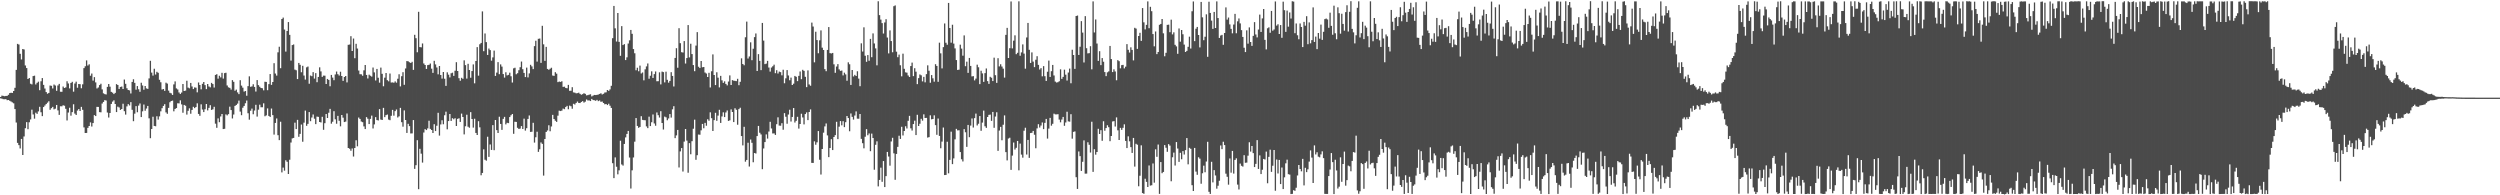 <?xml version="1.0" encoding="UTF-8"?>
<svg xmlns="http://www.w3.org/2000/svg" width="1920" height="150">
  <path d="M0 74.502h1v1.000H0zM1 73.437h1v2.354H1zM2 73.651h1v2.540H2zM3 73.860h1v2.369H3zM4 73.660h1v2.458H4zM5 73.608h1v3.338H5zM6 72.790h1v4.015H6zM7 71.473h1v5.928H7zM8 71.238h1v6.756H8zM9 71.361h1v7.296H9zM10 69.895h1v9.441H10zM11 67.432h1v16.348H11zM12 53.679h1v40.420H12zM13 33.706h1v76.012H13zM14 34.190h1v77.255H14zM15 41.331h1v72.675H15zM16 45.668h1v61.049H16zM17 37.638h1v81.389H17zM18 37.972h1v66.839H18zM19 50.273h1v48.204H19zM20 52.290h1v41.520H20zM21 60.673h1v38.565H21zM22 59.913h1v33.980H22zM23 64.297h1v27.457H23zM24 64.824h1v19.394H24zM25 58.397h1v29.493H25zM26 58.095h1v33.058H26zM27 64.875h1v21.676H27zM28 63.612h1v23.847H28zM29 62.741h1v22.811H29zM30 69.298h1v12.701H30zM31 62.426h1v23.794H31zM32 59.936h1v29.266H32zM33 65.160h1v17.045H33zM34 67.991h1v13.057H34zM35 70.687h1v9.222H35zM36 71.989h1v6.837H36zM37 71.381h1v6.374H37zM38 65.688h1v18.645H38zM39 65.885h1v17.199H39zM40 67.964h1v14.131H40zM41 64.920h1v19.072H41zM42 65.682h1v17.774H42zM43 69.730h1v10.885H43zM44 65.634h1v19.150H44zM45 64.422h1v23.798H45zM46 70.429h1v11.190H46zM47 70.494h1v11.162H47zM48 66.435h1v14.432H48zM49 67.609h1v13.597H49zM50 67.111h1v16.452H50zM51 62.434h1v30.092H51zM52 64.082h1v22.367H52zM53 67.896h1v14.835H53zM54 63.704h1v25.133H54zM55 62.815h1v23.316H55zM56 70.409h1v9.674H56zM57 64.139h1v23.084H57zM58 62.729h1v25.566H58zM59 67.359h1v17.538H59zM60 64.531h1v19.232H60zM61 64.647h1v20.576H61zM62 67.783h1v14.301H62zM63 64.762h1v19.562H63zM64 52.321h1v45.535H64zM65 50.869h1v51.276H65zM66 46.382h1v55.689H66zM67 50.311h1v47.879H67zM68 49.410h1v47.352H68zM69 58.157h1v35.848H69zM70 56.467h1v40.693H70zM71 61.893h1v32.634H71zM72 59.235h1v29.191H72zM73 63.283h1v25.833H73zM74 67.958h1v14.107H74zM75 67.198h1v14.917H75zM76 65.326h1v20.794H76zM77 64.309h1v21.947H77zM78 68.639h1v10.883H78zM79 71.681h1v6.620H79zM80 72.301h1v4.617H80zM81 72.560h1v4.675H81zM82 66.730h1v19.695H82zM83 64.498h1v25.770H83zM84 66.573h1v20.208H84zM85 70.560h1v9.266H85zM86 71.162h1v6.868H86zM87 72.268h1v4.772H87zM88 71.333h1v8.563H88zM89 64.635h1v21.447H89zM90 65.290h1v16.606H90zM91 68.322h1v14.218H91zM92 66.778h1v17.641H92zM93 66.468h1v17.230H93zM94 68.341h1v11.336H94zM95 61.087h1v24.316H95zM96 64.344h1v23.691H96zM97 67.787h1v13.917H97zM98 69.137h1v10.815H98zM99 69.405h1v11.569H99zM100 71.779h1v6.666H100zM101 62.936h1v21.407H101zM102 60.894h1v32.167H102zM103 63.625h1v23.650H103zM104 68.858h1v12.654H104zM105 66.095h1v20.110H105zM106 68.558h1v12.540H106zM107 70.528h1v8.912H107zM108 63.550h1v26.334H108zM109 65.637h1v19.845H109zM110 68.911h1v11.375H110zM111 66.061h1v18.960H111zM112 67.867h1v15.506H112zM113 68.239h1v13.097H113zM114 60.227h1v30.657H114zM115 46.689h1v59.441H115zM116 55.769h1v43.298H116zM117 58.045h1v31.615H117zM118 52.779h1v43.919H118zM119 57.237h1v39.749H119zM120 55.153h1v34.115H120zM121 55.904h1v35.972H121zM122 61.289h1v28.124H122zM123 63.169h1v22.315H123zM124 68.764h1v14.352H124zM125 68.337h1v13.024H125zM126 69.810h1v10.201H126zM127 63.471h1v22.874H127zM128 64.219h1v23.175H128zM129 69.563h1v13.262H129zM130 71.294h1v7.233H130zM131 71.679h1v5.865H131zM132 72.886h1v4.388H132zM133 64.840h1v20.649H133zM134 62.502h1v21.137H134zM135 67.909h1v15.108H135zM136 68.710h1v10.624H136zM137 70.992h1v8.424H137zM138 72.145h1v4.918H138zM139 71.064h1v9.116H139zM140 64.492h1v22.085H140zM141 69.896h1v10.690H141zM142 69.583h1v11.604H142zM143 61.986h1v26.038H143zM144 67.253h1v17.854H144zM145 67.824h1v15.357H145zM146 63.716h1v23.648H146zM147 66.396h1v18.032H147zM148 68.421h1v13.606H148zM149 67.144h1v15.927H149zM150 67.344h1v14.881H150zM151 70.907h1v8.452H151zM152 63.328h1v24.160H152zM153 65.259h1v23.660H153zM154 68.610h1v11.534H154zM155 64.341h1v19.774H155zM156 62.963h1v23.080H156zM157 65.385h1v18.548H157zM158 68.462h1v11.400H158zM159 64.490h1v20.309H159zM160 66.430h1v16.406H160zM161 67.074h1v13.730H161zM162 63.629h1v20.791H162zM163 64.555h1v19.429H163zM164 67.216h1v14.827H164zM165 57.569h1v37.403H165zM166 56.964h1v41.206H166zM167 60.428h1v30.495H167zM168 58.144h1v35.684H168zM169 59.437h1v30.003H169zM170 55.897h1v31.650H170zM171 60.391h1v38.741H171zM172 56.150h1v42.761H172zM173 55.852h1v31.987H173zM174 65.637h1v22.966H174zM175 67.090h1v20.573H175zM176 67.475h1v14.436H176zM177 68.803h1v15.740H177zM178 61.528h1v29.440H178zM179 62.807h1v25.178H179zM180 69.668h1v11.674H180zM181 68.825h1v11.783H181zM182 70.946h1v8.638H182zM183 72.284h1v4.983H183zM184 61.614h1v24.114H184zM185 65.752h1v22.723H185zM186 67.338h1v15.377H186zM187 70.340h1v11.022H187zM188 69.912h1v9.379H188zM189 73.513h1v3.677H189zM190 66.133h1v20.849H190zM191 58.598h1v33.318H191zM192 66.652h1v18.415H192zM193 66.342h1v17.050H193zM194 64.718h1v23.026H194zM195 66.761h1v18.150H195zM196 70.299h1v10.206H196zM197 61.500h1v28.035H197zM198 65.358h1v18.881H198zM199 66.625h1v13.738H199zM200 67.579h1v14.789H200zM201 67.768h1v14.630H201zM202 69.358h1v9.982H202zM203 62.797h1v26.472H203zM204 62.904h1v25.728H204zM205 69.272h1v13.996H205zM206 64.622h1v24.428H206zM207 56.859h1v32.932H207zM208 65.188h1v18.155H208zM209 62.954h1v25.467H209zM210 48.553h1v54.820H210zM211 56.469h1v37.939H211zM212 58.065h1v32.906H212zM213 40.199h1v63.653H213zM214 35.880h1v71.746H214zM215 52.390h1v41.121H215zM216 14.571h1v117.807H216zM217 13.541h1v115.182H217zM218 22.700h1v108.392H218zM219 39.636h1v83.458H219zM220 23.817h1v100.468H220zM221 16.949h1v116.662H221zM222 26.790h1v95.874H222zM223 46.546h1v62.902H223zM224 34.618h1v71.695H224zM225 34.157h1v71.764H225zM226 53.465h1v40.727H226zM227 53.952h1v45.153H227zM228 60.726h1v31.340H228zM229 48.333h1v56.717H229zM230 49.745h1v53.078H230zM231 55.509h1v40.126H231zM232 50.523h1v58.322H232zM233 58.008h1v36.208H233zM234 61.129h1v23.820H234zM235 51.704h1v44.930H235zM236 51.084h1v44.057H236zM237 64.333h1v21.723H237zM238 57.996h1v35.069H238zM239 58.545h1v31.707H239zM240 55.380h1v32.538H240zM241 60.351h1v30.860H241zM242 56.160h1v39.174H242zM243 63.104h1v26.441H243zM244 59.097h1v30.665H244zM245 51.719h1v41.994H245zM246 54.856h1v39.183H246zM247 59.046h1v30.675H247zM248 58.063h1v41.624H248zM249 58.089h1v36.552H249zM250 64.513h1v23.062H250zM251 60.640h1v29.982H251zM252 61.377h1v25.209H252zM253 66.231h1v17.373H253zM254 57.531h1v37.460H254zM255 59.595h1v33.896H255zM256 61.602h1v23.823H256zM257 57.197h1v34.473H257zM258 54.913h1v40.108H258zM259 56.974h1v31.993H259zM260 57.984h1v34.800H260zM261 55.099h1v41.943H261zM262 58.360h1v29.947H262zM263 62.105h1v28.268H263zM264 59.148h1v34.580H264zM265 58.387h1v35.027H265zM266 63.258h1v23.896H266zM267 34.389h1v79.271H267zM268 34.214h1v80.000H268zM269 27.806h1v87.949H269zM270 39.189h1v74.819H270zM271 29.599h1v90.642H271zM272 44.682h1v68.998H272zM273 33.658h1v74.079H273zM274 37.288h1v75.108H274zM275 54.163h1v36.104H275zM276 56.986h1v34.348H276zM277 57.070h1v36.250H277zM278 58.158h1v35.696H278zM279 54.004h1v43.065H279zM280 49.902h1v49.237H280zM281 57.556h1v32.421H281zM282 60.242h1v30.959H282zM283 57.362h1v37.932H283zM284 58.171h1v33.123H284zM285 58.842h1v29.955H285zM286 51.877h1v46.777H286zM287 55.620h1v39.899H287zM288 61.790h1v28.182H288zM289 52.935h1v39.260H289zM290 59.677h1v32.846H290zM291 63.489h1v20.341H291zM292 51.905h1v39.880H292zM293 56.699h1v35.462H293zM294 66.230h1v16.591H294zM295 59.657h1v30.321H295zM296 56.052h1v32.394H296zM297 61.575h1v26.370H297zM298 62.479h1v29.366H298zM299 56.477h1v35.825H299zM300 63.375h1v25.572H300zM301 63.282h1v21.104H301zM302 63.554h1v25.283H302zM303 62.501h1v22.837H303zM304 63.496h1v20.576H304zM305 60.447h1v29.778H305zM306 57.034h1v32.321H306zM307 66.335h1v16.519H307zM308 58.544h1v35.314H308zM309 55.466h1v41.835H309zM310 65.119h1v19.656H310zM311 52.604h1v39.545H311zM312 46.906h1v55.189H312zM313 47.078h1v47.998H313zM314 47.841h1v49.046H314zM315 48.397h1v54.089H315zM316 47.456h1v54.976H316zM317 53.668h1v38.547H317zM318 26.739h1v102.968H318zM319 29.341h1v97.520H319zM320 40.119h1v67.532H320zM321 9.084h1v136.244H321zM322 36.149h1v78.134H322zM323 36.355h1v81.670H323zM324 33.372h1v91.515H324zM325 48.754h1v53.015H325zM326 49.895h1v49.299H326zM327 52.928h1v46.951H327zM328 50.046h1v48.555H328zM329 49.755h1v42.986H329zM330 48.811h1v50.141H330zM331 52.728h1v47.120H331zM332 55.939h1v46.208H332zM333 46.677h1v48.699H333zM334 49.441h1v51.237H334zM335 51.819h1v44.770H335zM336 57.070h1v29.564H336zM337 50.710h1v53.433H337zM338 57.613h1v37.968H338zM339 60.347h1v31.997H339zM340 55.276h1v40.157H340zM341 60.484h1v28.028H341zM342 65.948h1v19.835H342zM343 55.548h1v43.781H343zM344 57.350h1v35.624H344zM345 59.422h1v28.115H345zM346 56.245h1v36.620H346zM347 55.820h1v34.957H347zM348 58.253h1v33.335H348zM349 54.316h1v36.450H349zM350 47.778h1v48.965H350zM351 54.529h1v36.754H351zM352 60.063h1v30.788H352zM353 61.993h1v31.643H353zM354 59.727h1v27.528H354zM355 60.518h1v29.349H355zM356 46.330h1v56.883H356zM357 50.005h1v46.984H357zM358 60.357h1v27.755H358zM359 48.989h1v48.320H359zM360 53.752h1v44.338H360zM361 59.717h1v26.380H361zM362 54.577h1v36.806H362zM363 49.442h1v48.561H363zM364 63.978h1v27.188H364zM365 46.850h1v55.233H365zM366 36.189h1v67.480H366zM367 58.129h1v34.967H367zM368 34.018h1v63.774H368zM369 32.980h1v101.645H369zM370 8.737h1v124.084H370zM371 39.325h1v75.348H371zM372 25.694h1v96.963H372zM373 32.375h1v90.993H373zM374 42.195h1v62.823H374zM375 37.276h1v83.176H375zM376 38.518h1v72.413H376zM377 46.568h1v68.578H377zM378 44.066h1v52.042H378zM379 38.876h1v76.501H379zM380 58.331h1v33.831H380zM381 55.778h1v44.161H381zM382 47.731h1v54.421H382zM383 56.986h1v32.682H383zM384 49.477h1v45.701H384zM385 51.159h1v48.589H385zM386 56.864h1v34.449H386zM387 59.592h1v30.163H387zM388 55.487h1v40.070H388zM389 57.894h1v36.432H389zM390 57.494h1v37.058H390zM391 55.805h1v34.084H391zM392 58.579h1v29.925H392zM393 63.361h1v24.187H393zM394 52.454h1v50.286H394zM395 52.014h1v41.491H395zM396 57.025h1v36.597H396zM397 56.217h1v41.940H397zM398 53.894h1v45.177H398zM399 51.595h1v47.109H399zM400 47.235h1v49.559H400zM401 53.121h1v45.934H401zM402 55.994h1v35.121H402zM403 59.179h1v41.102H403zM404 51.893h1v46.570H404zM405 59.464h1v31.856H405zM406 56.357h1v32.340H406zM407 49.745h1v51.573H407zM408 50.982h1v50.213H408zM409 53.118h1v41.211H409zM410 35.419h1v74.109H410zM411 31.275h1v74.126H411zM412 47.288h1v53.886H412zM413 29.789h1v86.833H413zM414 29.605h1v85.014H414zM415 48.290h1v61.126H415zM416 19.794h1v90.691H416zM417 34.064h1v100.813H417zM418 46.749h1v60.012H418zM419 35.980h1v65.347H419zM420 52.919h1v47.292H420zM421 53.594h1v42.629H421zM422 52.773h1v48.060H422zM423 52.011h1v45.127H423zM424 58.004h1v30.233H424zM425 58.256h1v33.138H425zM426 55.431h1v37.316H426zM427 56.593h1v36.987H427zM428 63.099h1v25.714H428zM429 62.643h1v22.343H429zM430 62.929h1v22.378H430zM431 62.389h1v22.547H431zM432 66.737h1v16.687H432zM433 66.572h1v17.313H433zM434 67.509h1v14.724H434zM435 67.811h1v13.485H435zM436 65.190h1v18.749H436zM437 69.717h1v11.410H437zM438 69.688h1v11.900H438zM439 66.973h1v16.528H439zM440 70.963h1v8.758H440zM441 71.153h1v9.132H441zM442 71.665h1v7.371H442zM443 71.515h1v6.455H443zM444 71.157h1v7.876H444zM445 72.093h1v7.079H445zM446 72.765h1v5.536H446zM447 72.308h1v5.341H447zM448 71.571h1v7.235H448zM449 72.088h1v5.977H449zM450 73.256h1v3.143H450zM451 73.084h1v4.051H451zM452 72.720h1v4.410H452zM453 72.392h1v5.202H453zM454 74.053h1v1.920H454zM455 73.437h1v3.394H455zM456 72.890h1v4.099H456zM457 73.008h1v4.409H457zM458 72.847h1v3.857H458zM459 72.625h1v5.071H459zM460 72.157h1v5.018H460zM461 71.610h1v6.549H461zM462 72.528h1v5.461H462zM463 72.055h1v7.053H463zM464 71.091h1v9.015H464zM465 70.904h1v8.978H465zM466 69.136h1v11.547H466zM467 69.761h1v9.904H467zM468 68.678h1v12.546H468zM469 65.918h1v16.990H469zM470 29.352h1v96.005H470zM471 4.534h1v132.259H471zM472 21.769h1v99.104H472zM473 31.879h1v96.166H473zM474 10.004h1v123.882H474zM475 32.165h1v98.638H475zM476 42.831h1v65.248H476zM477 20.058h1v106.263H477zM478 34.634h1v92.556H478zM479 33.906h1v76.619H479zM480 46.149h1v59.366H480zM481 44.034h1v58.818H481zM482 33.443h1v67.095H482zM483 30.986h1v89.995H483zM484 22.971h1v121.803H484zM485 25.950h1v104.873H485zM486 37.704h1v83.236H486zM487 40.928h1v67.874H487zM488 53.957h1v36.722H488zM489 52.027h1v44.681H489zM490 54.717h1v43.431H490zM491 50.389h1v47.105H491zM492 56.429h1v32.810H492zM493 55.638h1v36.401H493zM494 61.696h1v30.592H494zM495 53.232h1v39.120H495zM496 50.974h1v46.104H496zM497 48.758h1v49.624H497zM498 60.465h1v29.119H498zM499 58.170h1v38.669H499zM500 54.759h1v39.132H500zM501 59.850h1v28.061H501zM502 56.911h1v37.918H502zM503 54.862h1v41.708H503zM504 62.400h1v23.984H504zM505 62.339h1v26.124H505zM506 55.542h1v34.709H506zM507 64.810h1v20.570H507zM508 54.993h1v39.493H508zM509 55.414h1v44.087H509zM510 63.295h1v26.232H510zM511 55.041h1v35.074H511zM512 61.303h1v31.047H512zM513 63.474h1v27.501H513zM514 62.175h1v25.423H514zM515 55.429h1v34.878H515zM516 58.338h1v25.627H516zM517 66.381h1v15.172H517zM518 44.483h1v61.596H518zM519 37.039h1v66.973H519zM520 52.011h1v47.780H520zM521 21.670h1v106.921H521zM522 33.157h1v83.111H522zM523 40.072h1v73.619H523zM524 40.332h1v91.430H524zM525 31.552h1v77.205H525zM526 48.810h1v50.240H526zM527 44.614h1v63.388H527zM528 19.233h1v113.425H528zM529 44.091h1v65.816H529zM530 33.584h1v84.882H530zM531 41.530h1v66.923H531zM532 49.972h1v48.888H532zM533 54.703h1v37.203H533zM534 35.009h1v87.714H534zM535 24.694h1v94.476H535zM536 51.238h1v52.068H536zM537 52.270h1v51.188H537zM538 46.839h1v53.253H538zM539 51.679h1v43.488H539zM540 51.453h1v47.044H540zM541 55.718h1v38.625H541zM542 56.493h1v40.059H542zM543 59.115h1v32.472H543zM544 55.908h1v36.808H544zM545 67.160h1v19.131H545zM546 54.714h1v36.077H546zM547 41.784h1v58.821H547zM548 57.611h1v34.628H548zM549 65.346h1v21.290H549zM550 55.502h1v37.270H550zM551 59.625h1v29.139H551zM552 67.098h1v17.232H552zM553 58.254h1v36.139H553zM554 61.691h1v27.751H554zM555 63.648h1v22.626H555zM556 62.449h1v27.466H556zM557 64.437h1v21.925H557zM558 65.572h1v19.243H558zM559 62.612h1v30.288H559zM560 57.885h1v34.518H560zM561 65.265h1v18.741H561zM562 61.537h1v24.503H562zM563 61.976h1v31.787H563zM564 62.113h1v21.046H564zM565 62.313h1v21.996H565zM566 60.501h1v35.298H566zM567 65.449h1v18.384H567zM568 62.799h1v19.945H568zM569 44.821h1v59.682H569zM570 49.152h1v62.501H570zM571 50.101h1v47.305H571zM572 28.645h1v95.518H572zM573 16.589h1v106.223H573zM574 44.935h1v64.694H574zM575 43.361h1v84.525H575zM576 32.490h1v74.652H576zM577 46.218h1v63.429H577zM578 37.451h1v87.155H578zM579 28.522h1v88.966H579zM580 25.678h1v92.254H580zM581 54.514h1v49.995H581zM582 41.551h1v55.189H582zM583 46.741h1v55.209H583zM584 53.884h1v49.405H584zM585 17.632h1v112.336H585zM586 31.167h1v82.849H586zM587 49.259h1v59.824H587zM588 48.838h1v54.401H588zM589 46.721h1v59.733H589zM590 51.862h1v49.137H590zM591 54.969h1v38.596H591zM592 51.863h1v46.818H592zM593 50.885h1v51.601H593zM594 49.660h1v52.799H594zM595 56.201h1v47.439H595zM596 53.915h1v41.461H596zM597 56.474h1v33.632H597zM598 54.991h1v41.478H598zM599 55.409h1v41.172H599zM600 57.870h1v36.728H600zM601 53.580h1v46.062H601zM602 63.968h1v22.914H602zM603 60.142h1v29.531H603zM604 53.809h1v41.207H604zM605 57.943h1v30.030H605zM606 61.635h1v22.640H606zM607 59.612h1v33.703H607zM608 65.270h1v24.516H608zM609 64.264h1v18.706H609zM610 58.313h1v35.817H610zM611 58.963h1v33.797H611zM612 62.289h1v27.405H612zM613 58.272h1v40.490H613zM614 54.871h1v40.379H614zM615 60.844h1v26.529H615zM616 53.587h1v36.617H616zM617 54.406h1v41.155H617zM618 58.995h1v28.603H618zM619 66.894h1v19.443H619zM620 54.072h1v38.214H620zM621 64.884h1v21.145H621zM622 65.850h1v18.184H622zM623 17.366h1v107.716H623zM624 20.381h1v104.727H624zM625 47.894h1v60.662H625zM626 24.351h1v86.782H626zM627 30.755h1v78.561H627zM628 40.894h1v59.777H628zM629 31.000h1v91.692H629zM630 23.345h1v110.691H630zM631 36.588h1v77.836H631zM632 38.411h1v63.494H632zM633 53.087h1v44.007H633zM634 54.699h1v40.142H634zM635 38.369h1v65.623H635zM636 20.790h1v99.890H636zM637 40.818h1v72.870H637zM638 41.046h1v65.851H638zM639 40.671h1v74.558H639zM640 49.407h1v55.815H640zM641 55.919h1v47.844H641zM642 51.085h1v42.446H642zM643 49.260h1v57.597H643zM644 53.306h1v43.958H644zM645 54.428h1v38.563H645zM646 54.147h1v42.086H646zM647 57.882h1v35.194H647zM648 55.834h1v41.820H648zM649 57.125h1v36.732H649zM650 62.002h1v27.079H650zM651 47.871h1v42.801H651zM652 49.367h1v51.431H652zM653 65.243h1v21.918H653zM654 53.772h1v35.960H654zM655 58.707h1v33.130H655zM656 57.491h1v31.229H656zM657 58.372h1v27.162H657zM658 54.727h1v36.414H658zM659 60.387h1v30.793H659zM660 66.220h1v21.310H660zM661 33.278h1v73.359H661zM662 39.603h1v70.376H662zM663 21.014h1v92.896H663zM664 42.785h1v62.207H664zM665 47.468h1v51.681H665zM666 42.310h1v61.593H666zM667 46.625h1v55.894H667zM668 29.857h1v86.257H668zM669 43.927h1v58.704H669zM670 25.640h1v80.329H670zM671 33.361h1v96.993H671zM672 37.150h1v74.067H672zM673 50.161h1v58.404H673zM674 0.963h1v142.175H674zM675 11.597h1v126.612H675zM676 15.039h1v113.755H676zM677 17.778h1v121.857H677zM678 25.760h1v97.961H678zM679 17.263h1v126.416H679zM680 14.723h1v120.556H680zM681 28.819h1v87.851H681zM682 41.011h1v79.206H682zM683 23.358h1v103.884H683zM684 31.542h1v77.101H684zM685 40.128h1v65.718H685zM686 4.758h1v113.009H686zM687 4.153h1v133.914H687zM688 39.695h1v78.532H688zM689 43.931h1v68.865H689zM690 41.911h1v62.335H690zM691 50.104h1v56.584H691zM692 58.631h1v38.726H692zM693 41.230h1v62.827H693zM694 52.839h1v47.754H694zM695 55.568h1v41.397H695zM696 55.793h1v42.859H696zM697 57.932h1v34.842H697zM698 59.140h1v29.823H698zM699 50.745h1v47.794H699zM700 48.064h1v52.207H700zM701 58.470h1v36.815H701zM702 52.392h1v40.260H702zM703 55.056h1v48.690H703zM704 64.634h1v23.547H704zM705 60.017h1v36.769H705zM706 57.198h1v37.810H706zM707 57.875h1v33.349H707zM708 62.522h1v30.174H708zM709 59.045h1v28.779H709zM710 63.247h1v27.397H710zM711 56.943h1v33.556H711zM712 50.179h1v55.481H712zM713 54.345h1v50.972H713zM714 63.552h1v25.017H714zM715 57.651h1v33.988H715zM716 60.170h1v31.222H716zM717 62.716h1v25.868H717zM718 49.283h1v46.799H718zM719 50.641h1v52.896H719zM720 62.813h1v28.216H720zM721 32.757h1v71.641H721zM722 40.946h1v72.933H722zM723 52.526h1v56.218H723zM724 36.182h1v61.743H724zM725 17.999h1v116.428H725zM726 32.845h1v101.525H726zM727 34.364h1v74.473H727zM728 2.229h1v130.908H728zM729 21.503h1v101.254H729zM730 32.775h1v68.325H730zM731 18.999h1v107.061H731zM732 33.487h1v88.150H732zM733 37.182h1v69.839H733zM734 46.128h1v52.840H734zM735 53.688h1v46.477H735zM736 53.491h1v46.538H736zM737 34.320h1v82.483H737zM738 37.317h1v85.021H738zM739 42.765h1v81.245H739zM740 27.203h1v71.987H740zM741 50.841h1v50.750H741zM742 47.374h1v65.404H742zM743 55.972h1v39.997H743zM744 44.506h1v60.857H744zM745 50.646h1v45.804H745zM746 58.672h1v32.303H746zM747 58.453h1v39.505H747zM748 61.767h1v28.951H748zM749 60.349h1v26.876H749zM750 49.689h1v46.663H750zM751 51.670h1v43.339H751zM752 64.635h1v24.480H752zM753 54.325h1v46.121H753zM754 56.374h1v37.780H754zM755 62.859h1v22.082H755zM756 56.141h1v40.832H756zM757 52.581h1v45.616H757zM758 62.321h1v27.518H758zM759 64.435h1v23.807H759zM760 58.987h1v29.021H760zM761 59.687h1v33.152H761zM762 62.271h1v23.694H762zM763 44.266h1v53.871H763zM764 57.769h1v31.748H764zM765 63.624h1v22.577H765zM766 44.715h1v71.171H766zM767 50.980h1v49.246H767zM768 49.380h1v48.070H768zM769 51.074h1v56.642H769zM770 52.720h1v43.073H770zM771 59.594h1v29.052H771zM772 26.798h1v90.058H772zM773 21.414h1v101.771H773zM774 44.540h1v61.867H774zM775 37.003h1v68.775H775zM776 1.112h1v129.321H776zM777 37.170h1v82.353H777zM778 31.251h1v78.192H778zM779 27.144h1v87.687H779zM780 41.636h1v71.867H780zM781 40.571h1v67.691H781zM782 1.005h1v129.832H782zM783 42.826h1v67.474H783zM784 40.234h1v78.494H784zM785 34.110h1v86.955H785zM786 41.167h1v59.236H786zM787 52.737h1v45.383H787zM788 28.764h1v89.896H788zM789 17.614h1v89.872H789zM790 38.260h1v82.992H790zM791 48.333h1v53.861H791zM792 40.238h1v61.749H792zM793 47.325h1v53.237H793zM794 51.556h1v51.901H794zM795 45.893h1v67.979H795zM796 43.150h1v55.447H796zM797 49.832h1v45.572H797zM798 53.385h1v44.577H798zM799 52.303h1v44.120H799zM800 58.626h1v35.445H800zM801 50.805h1v48.368H801zM802 58.530h1v35.840H802zM803 62.152h1v29.200H803zM804 55.099h1v51.329H804zM805 46.519h1v52.235H805zM806 59.061h1v31.452H806zM807 54.686h1v41.804H807zM808 49.877h1v45.202H808zM809 57.972h1v29.302H809zM810 62.668h1v25.187H810zM811 63.396h1v24.481H811zM812 63.108h1v24.622H812zM813 62.410h1v29.441H813zM814 53.272h1v40.671H814zM815 60.585h1v31.195H815zM816 59.041h1v30.766H816zM817 53.514h1v43.113H817zM818 57.345h1v36.686H818zM819 61.857h1v23.962H819zM820 55.715h1v37.535H820zM821 52.697h1v40.754H821zM822 63.946h1v23.769H822zM823 38.209h1v68.309H823zM824 42.218h1v59.033H824zM825 52.912h1v47.990H825zM826 12.292h1v123.785H826zM827 11.916h1v133.200H827zM828 42.190h1v74.155H828zM829 35.875h1v84.061H829zM830 16.245h1v115.032H830zM831 25.036h1v99.222H831zM832 47.960h1v59.870H832zM833 12.377h1v121.019H833zM834 37.001h1v96.328H834zM835 41.002h1v68.249H835zM836 40.796h1v70.401H836zM837 35.496h1v81.676H837zM838 53.231h1v40.269H838zM839 1.098h1v130.902H839zM840 24.943h1v89.667H840zM841 14.965h1v103.841H841zM842 33.432h1v83.288H842zM843 46.734h1v52.209H843zM844 39.346h1v63.565H844zM845 50.013h1v49.973H845zM846 44.586h1v63.538H846zM847 47.393h1v45.736H847zM848 55.338h1v45.087H848zM849 58.473h1v39.858H849zM850 55.531h1v40.650H850zM851 54.825h1v42.852H851zM852 35.275h1v73.152H852zM853 45.345h1v59.098H853zM854 55.368h1v37.903H854zM855 53.260h1v39.776H855zM856 54.863h1v42.311H856zM857 61.625h1v28.539H857zM858 46.195h1v53.909H858zM859 47.001h1v60.505H859zM860 52.470h1v45.739H860zM861 50.022h1v49.741H861zM862 49.793h1v48.382H862zM863 52.549h1v42.943H863zM864 51.204h1v57.017H864zM865 33.873h1v79.865H865zM866 38.244h1v66.452H866zM867 40.351h1v68.169H867zM868 36.354h1v76.633H868zM869 38.363h1v79.077H869zM870 46.404h1v59.545H870zM871 21.346h1v106.606H871zM872 21.949h1v88.470H872zM873 37.522h1v73.630H873zM874 27.642h1v115.421H874zM875 25.181h1v109.792H875zM876 31.378h1v80.260H876zM877 6.194h1v142.062H877zM878 17.168h1v131.672H878zM879 22.564h1v114.718H879zM880 19.096h1v120.592H880zM881 1.061h1v142.571H881zM882 21.632h1v105.429H882zM883 5.210h1v137.327H883zM884 8.578h1v133.731H884zM885 26.164h1v99.369H885zM886 35.604h1v104.674H886zM887 24.148h1v90.560H887zM888 41.592h1v78.825H888zM889 39.940h1v71.076H889zM890 19.050h1v129.840H890zM891 18.372h1v106.079H891zM892 14.586h1v118.437H892zM893 25.588h1v106.479H893zM894 43.200h1v68.192H894zM895 40.540h1v72.928H895zM896 19.117h1v97.442H896zM897 18.930h1v91.768H897zM898 24.716h1v87.128H898zM899 15.094h1v124.122H899zM900 26.417h1v94.354H900zM901 24.852h1v92.361H901zM902 34.396h1v92.747H902zM903 35.643h1v73.461H903zM904 41.320h1v72.729H904zM905 21.867h1v102.452H905zM906 32.013h1v85.360H906zM907 23.060h1v99.274H907zM908 26.330h1v89.757H908zM909 34.255h1v84.422H909zM910 39.916h1v75.406H910zM911 39.084h1v66.949H911zM912 35.966h1v90.261H912zM913 28.178h1v85.338H913zM914 37.277h1v76.991H914zM915 8.647h1v133.591H915zM916 1.120h1v145.586H916zM917 31.568h1v82.069H917zM918 22.083h1v109.732H918zM919 20.674h1v113.585H919zM920 26.863h1v93.926H920zM921 36.388h1v85.488H921zM922 1.508h1v139.595H922zM923 13.287h1v119.778H923zM924 30.855h1v96.392H924zM925 28.194h1v104.100H925zM926 10.995h1v113.065H926zM927 43.601h1v65.325H927zM928 1.320h1v146.004H928zM929 9.936h1v139.007H929zM930 15.824h1v108.420H930zM931 22.168h1v117.907H931zM932 9.161h1v121.480H932zM933 21.493h1v113.248H933zM934 1.069h1v143.836H934zM935 13.871h1v128.769H935zM936 29.148h1v109.657H936zM937 27.294h1v84.422H937zM938 26.793h1v87.719H938zM939 34.394h1v74.471H939zM940 25.320h1v86.109H940zM941 5.681h1v127.674H941zM942 15.073h1v120.691H942zM943 13.465h1v128.363H943zM944 18.743h1v102.977H944zM945 22.190h1v110.421H945zM946 25.574h1v90.355H946zM947 18.847h1v114.481H947zM948 10.660h1v112.175H948zM949 25.568h1v96.014H949zM950 16.380h1v125.390H950zM951 14.166h1v131.366H951zM952 17.971h1v107.674H952zM953 23.152h1v104.159H953zM954 28.357h1v99.579H954zM955 36.651h1v82.550H955zM956 39.965h1v85.079H956zM957 23.317h1v101.574H957zM958 33.544h1v86.032H958zM959 21.061h1v88.214H959zM960 32.241h1v84.192H960zM961 35.222h1v76.922H961zM962 27.568h1v90.053H962zM963 16.984h1v111.312H963zM964 26.493h1v99.334H964zM965 28.712h1v78.924H965zM966 22.658h1v107.083H966zM967 11.190h1v108.169H967zM968 24.521h1v109.169H968zM969 14.141h1v116.204H969zM970 6.912h1v115.153H970zM971 30.641h1v91.886H971zM972 37.959h1v78.483H972zM973 21.688h1v119.040H973zM974 20.978h1v99.474H974zM975 25.145h1v89.801H975zM976 8.380h1v123.616H976zM977 23.565h1v103.731H977zM978 22.634h1v92.548H978zM979 1.108h1v145.353H979zM980 19.642h1v102.877H980zM981 18.625h1v114.574H981zM982 26.111h1v96.741H982zM983 19.229h1v122.149H983zM984 29.050h1v99.607H984zM985 1.297h1v143.882H985zM986 7.836h1v128.343H986zM987 24.495h1v100.959H987zM988 8.154h1v114.480H988zM989 20.474h1v113.286H989zM990 9.565h1v124.551H990zM991 14.250h1v134.788H991zM992 0.985h1v147.913H992zM993 1.251h1v144.826H993zM994 25.512h1v121.028H994zM995 18.000h1v126.162H995zM996 27.107h1v107.635H996zM997 30.160h1v96.585H997zM998 18.026h1v111.778H998zM999 20.722h1v110.886H999zM1000 36.136h1v85.857H1000zM1001 16.776h1v125.602H1001zM1002 19.721h1v109.135H1002zM1003 12.459h1v119.755H1003zM1004 33.952h1v96.118H1004zM1005 17.209h1v106.880H1005zM1006 33.281h1v82.233H1006zM1007 30.839h1v90.186H1007zM1008 5.661h1v134.870H1008zM1009 32.200h1v79.472H1009zM1010 28.108h1v90.516H1010zM1011 37.759h1v79.181H1011zM1012 25.344h1v94.963H1012zM1013 29.704h1v91.110H1013zM1014 18.902h1v99.670H1014zM1015 30.624h1v85.617H1015zM1016 24.437h1v97.032H1016zM1017 14.710h1v134.198H1017zM1018 14.221h1v134.743H1018zM1019 14.925h1v133.997H1019zM1020 21.350h1v113.871H1020zM1021 9.725h1v120.483H1021zM1022 19.849h1v97.704H1022zM1023 26.692h1v97.845H1023zM1024 4.358h1v144.688H1024zM1025 25.526h1v97.153H1025zM1026 30.180h1v100.733H1026zM1027 5.622h1v139.167H1027zM1028 10.150h1v133.227H1028zM1029 25.877h1v94.968H1029zM1030 10.528h1v129.076H1030zM1031 18.405h1v107.553H1031zM1032 23.577h1v92.862H1032zM1033 9.332h1v133.270H1033zM1034 4.052h1v134.297H1034zM1035 24.208h1v102.990H1035zM1036 9.070h1v118.669H1036zM1037 0.941h1v130.616H1037zM1038 22.179h1v101.420H1038zM1039 24.827h1v91.975H1039zM1040 33.319h1v83.894H1040zM1041 27.103h1v77.068H1041zM1042 5.986h1v140.225H1042zM1043 1.003h1v147.807H1043zM1044 28.777h1v118.118H1044zM1045 25.495h1v99.811H1045zM1046 16.719h1v109.355H1046zM1047 30.078h1v114.924H1047zM1048 19.727h1v105.389H1048zM1049 21.197h1v102.827H1049zM1050 27.792h1v101.601H1050zM1051 36.295h1v79.463H1051zM1052 1.022h1v125.275H1052zM1053 24.364h1v100.908H1053zM1054 31.673h1v93.330H1054zM1055 13.844h1v115.414H1055zM1056 18.292h1v116.794H1056zM1057 29.994h1v95.259H1057zM1058 24.852h1v95.642H1058zM1059 30.951h1v87.939H1059zM1060 36.054h1v70.686H1060zM1061 22.110h1v92.330H1061zM1062 29.520h1v87.706H1062zM1063 47.830h1v61.763H1063zM1064 26.447h1v86.551H1064zM1065 27.886h1v117.437H1065zM1066 35.978h1v77.305H1066zM1067 39.520h1v75.047H1067zM1068 7.644h1v126.101H1068zM1069 16.715h1v129.766H1069zM1070 23.128h1v119.424H1070zM1071 13.842h1v114.123H1071zM1072 12.913h1v122.618H1072zM1073 19.997h1v99.133H1073zM1074 13.160h1v122.443H1074zM1075 5.569h1v136.512H1075zM1076 16.353h1v127.174H1076zM1077 11.663h1v126.584H1077zM1078 1.364h1v147.553H1078zM1079 9.735h1v124.888H1079zM1080 16.774h1v123.514H1080zM1081 9.204h1v139.006H1081zM1082 6.866h1v128.930H1082zM1083 2.165h1v137.597H1083zM1084 11.160h1v137.794H1084zM1085 5.564h1v137.071H1085zM1086 15.986h1v125.647H1086zM1087 1.751h1v133.091H1087zM1088 28.932h1v99.944H1088zM1089 29.065h1v85.853H1089zM1090 34.445h1v99.141H1090zM1091 37.674h1v78.455H1091zM1092 27.364h1v95.577H1092zM1093 8.789h1v123.651H1093zM1094 11.450h1v126.909H1094zM1095 1.208h1v134.925H1095zM1096 23.465h1v111.479H1096zM1097 25.387h1v99.357H1097zM1098 34.769h1v78.361H1098zM1099 29.765h1v93.245H1099zM1100 32.022h1v93.423H1100zM1101 25.548h1v92.278H1101zM1102 32.155h1v87.178H1102zM1103 13.792h1v122.615H1103zM1104 27.946h1v102.008H1104zM1105 19.374h1v112.876H1105zM1106 22.502h1v98.790H1106zM1107 14.996h1v114.193H1107zM1108 26.233h1v95.272H1108zM1109 21.648h1v108.986H1109zM1110 21.399h1v114.296H1110zM1111 28.087h1v89.092H1111zM1112 20.120h1v96.483H1112zM1113 33.112h1v84.113H1113zM1114 26.808h1v85.613H1114zM1115 36.233h1v75.487H1115zM1116 30.289h1v87.849H1116zM1117 34.185h1v81.937H1117zM1118 34.637h1v86.186H1118zM1119 14.736h1v119.633H1119zM1120 8.887h1v115.483H1120zM1121 43.406h1v68.657H1121zM1122 13.462h1v134.890H1122zM1123 20.800h1v118.686H1123zM1124 28.929h1v88.051H1124zM1125 21.370h1v105.341H1125zM1126 24.614h1v102.727H1126zM1127 28.039h1v93.522H1127zM1128 18.358h1v110.512H1128zM1129 9.901h1v139.078H1129zM1130 11.277h1v114.841H1130zM1131 15.918h1v114.092H1131zM1132 5.159h1v130.822H1132zM1133 21.739h1v113.519H1133zM1134 27.268h1v98.678H1134zM1135 18.682h1v126.470H1135zM1136 14.985h1v116.908H1136zM1137 31.288h1v93.951H1137zM1138 11.909h1v131.349H1138zM1139 7.425h1v138.067H1139zM1140 25.735h1v112.754H1140zM1141 10.737h1v138.261H1141zM1142 17.448h1v108.787H1142zM1143 27.229h1v97.515H1143zM1144 18.054h1v114.237H1144zM1145 1.242h1v142.506H1145zM1146 22.109h1v122.884H1146zM1147 29.579h1v119.198H1147zM1148 5.579h1v130.588H1148zM1149 43.185h1v79.530H1149zM1150 30.132h1v89.889H1150zM1151 3.502h1v127.546H1151zM1152 31.020h1v88.694H1152zM1153 31.485h1v86.346H1153zM1154 20.470h1v124.545H1154zM1155 26.692h1v100.283H1155zM1156 17.777h1v114.239H1156zM1157 15.377h1v125.926H1157zM1158 17.000h1v105.260H1158zM1159 27.956h1v92.710H1159zM1160 20.300h1v116.202H1160zM1161 32.671h1v102.752H1161zM1162 34.111h1v84.443H1162zM1163 33.375h1v90.681H1163zM1164 23.553h1v102.312H1164zM1165 37.176h1v73.032H1165zM1166 31.471h1v98.294H1166zM1167 23.754h1v121.032H1167zM1168 35.035h1v85.417H1168zM1169 33.761h1v85.442H1169zM1170 19.238h1v118.342H1170zM1171 6.721h1v114.228H1171zM1172 32.132h1v88.113H1172zM1173 18.417h1v110.731H1173zM1174 11.927h1v126.815H1174zM1175 13.674h1v105.460H1175zM1176 26.614h1v107.858H1176zM1177 39.655h1v77.604H1177zM1178 30.380h1v81.311H1178zM1179 7.551h1v135.690H1179zM1180 19.583h1v125.377H1180zM1181 27.700h1v100.531H1181zM1182 9.699h1v136.665H1182zM1183 6.513h1v142.417H1183zM1184 28.958h1v108.477H1184zM1185 26.785h1v108.705H1185zM1186 5.053h1v129.453H1186zM1187 11.927h1v106.427H1187zM1188 21.113h1v111.824H1188zM1189 1.182h1v147.862H1189zM1190 21.341h1v108.186H1190zM1191 16.103h1v112.212H1191zM1192 29.625h1v95.569H1192zM1193 27.107h1v99.895H1193zM1194 15.870h1v118.692H1194zM1195 1.090h1v139.334H1195zM1196 1.033h1v147.841H1196zM1197 12.119h1v129.791H1197zM1198 1.285h1v141.729H1198zM1199 24.378h1v101.404H1199zM1200 33.018h1v99.610H1200zM1201 16.116h1v118.705H1201zM1202 0.952h1v133.212H1202zM1203 33.739h1v91.738H1203zM1204 3.971h1v121.204H1204zM1205 1.534h1v131.869H1205zM1206 5.826h1v138.423H1206zM1207 23.133h1v105.460H1207zM1208 19.025h1v104.415H1208zM1209 32.023h1v89.253H1209zM1210 28.570h1v90.937H1210zM1211 18.056h1v111.614H1211zM1212 13.188h1v107.611H1212zM1213 34.582h1v81.714H1213zM1214 21.533h1v104.944H1214zM1215 36.520h1v80.834H1215zM1216 30.816h1v86.402H1216zM1217 10.602h1v124.405H1217zM1218 12.779h1v123.141H1218zM1219 23.922h1v97.883H1219zM1220 7.179h1v123.859H1220zM1221 0.935h1v133.776H1221zM1222 17.795h1v113.674H1222zM1223 23.240h1v125.648H1223zM1224 19.974h1v116.146H1224zM1225 32.447h1v91.825H1225zM1226 27.314h1v114.292H1226zM1227 6.026h1v142.799H1227zM1228 19.657h1v128.271H1228zM1229 28.718h1v87.582H1229zM1230 0.981h1v126.723H1230zM1231 33.745h1v96.140H1231zM1232 34.854h1v84.898H1232zM1233 9.731h1v133.525H1233zM1234 1.235h1v147.737H1234zM1235 16.685h1v111.730H1235zM1236 17.780h1v117.481H1236zM1237 11.820h1v130.045H1237zM1238 23.778h1v104.683H1238zM1239 10.176h1v130.562H1239zM1240 1.012h1v142.272H1240zM1241 22.183h1v111.965H1241zM1242 7.045h1v116.634H1242zM1243 19.144h1v105.458H1243zM1244 22.983h1v101.807H1244zM1245 12.222h1v113.926H1245zM1246 1.284h1v147.760H1246zM1247 0.970h1v139.545H1247zM1248 4.006h1v139.157H1248zM1249 18.032h1v130.540H1249zM1250 21.245h1v111.093H1250zM1251 34.104h1v83.960H1251zM1252 20.200h1v99.992H1252zM1253 6.674h1v125.386H1253zM1254 26.033h1v105.717H1254zM1255 1.093h1v136.380H1255zM1256 1.070h1v147.791H1256zM1257 22.711h1v104.493H1257zM1258 24.409h1v111.158H1258zM1259 6.125h1v131.541H1259zM1260 30.664h1v92.308H1260zM1261 14.968h1v109.155H1261zM1262 16.690h1v130.700H1262zM1263 17.149h1v118.062H1263zM1264 26.884h1v91.353H1264zM1265 16.683h1v110.040H1265zM1266 24.555h1v98.984H1266zM1267 25.910h1v100.131H1267zM1268 19.812h1v112.958H1268zM1269 12.637h1v136.074H1269zM1270 20.120h1v108.797H1270zM1271 10.355h1v125.477H1271zM1272 22.123h1v114.846H1272zM1273 29.663h1v109.726H1273zM1274 16.580h1v117.920H1274zM1275 1.090h1v143.930H1275zM1276 12.018h1v115.062H1276zM1277 18.050h1v118.074H1277zM1278 11.838h1v128.869H1278zM1279 4.695h1v132.584H1279zM1280 10.043h1v125.586H1280zM1281 7.931h1v127.968H1281zM1282 13.409h1v130.922H1282zM1283 33.140h1v98.788H1283zM1284 24.606h1v96.248H1284zM1285 35.047h1v80.222H1285zM1286 31.199h1v83.871H1286zM1287 41.721h1v63.240H1287zM1288 51.639h1v50.412H1288zM1289 47.996h1v52.314H1289zM1290 56.184h1v41.782H1290zM1291 47.758h1v52.187H1291zM1292 51.450h1v39.761H1292zM1293 60.515h1v29.589H1293zM1294 58.704h1v32.977H1294zM1295 63.161h1v26.889H1295zM1296 57.393h1v34.043H1296zM1297 60.047h1v29.646H1297zM1298 65.309h1v17.893H1298zM1299 64.868h1v20.819H1299zM1300 64.445h1v16.826H1300zM1301 65.791h1v18.638H1301zM1302 67.093h1v16.535H1302zM1303 68.804h1v12.008H1303zM1304 68.122h1v13.548H1304zM1305 66.138h1v18.011H1305zM1306 69.821h1v10.631H1306zM1307 67.700h1v12.898H1307zM1308 70.399h1v9.965H1308zM1309 69.380h1v11.898H1309zM1310 70.727h1v8.509H1310zM1311 71.881h1v7.330H1311zM1312 70.403h1v9.288H1312zM1313 71.324h1v7.587H1313zM1314 72.555h1v4.721H1314zM1315 71.826h1v7.065H1315zM1316 71.784h1v6.283H1316zM1317 70.956h1v7.518H1317zM1318 71.843h1v6.613H1318zM1319 71.731h1v5.917H1319zM1320 70.571h1v7.397H1320zM1321 70.819h1v8.740H1321zM1322 63.933h1v21.015H1322zM1323 62.932h1v24.086H1323zM1324 61.191h1v30.391H1324zM1325 54.994h1v40.828H1325zM1326 50.261h1v46.668H1326zM1327 51.552h1v55.248H1327zM1328 49.671h1v54.729H1328zM1329 47.673h1v66.712H1329zM1330 44.561h1v68.927H1330zM1331 43.041h1v67.301H1331zM1332 40.224h1v81.180H1332zM1333 32.842h1v80.837H1333zM1334 25.967h1v93.590H1334zM1335 3.853h1v144.942H1335zM1336 8.417h1v129.074H1336zM1337 17.005h1v119.351H1337zM1338 6.487h1v129.405H1338zM1339 20.650h1v108.308H1339zM1340 27.397h1v104.848H1340zM1341 3.692h1v130.356H1341zM1342 1.096h1v147.553H1342zM1343 16.015h1v113.349H1343zM1344 13.234h1v124.181H1344zM1345 33.727h1v95.670H1345zM1346 23.837h1v120.151H1346zM1347 0.949h1v146.188H1347zM1348 8.549h1v140.457H1348zM1349 1.298h1v146.324H1349zM1350 8.984h1v128.088H1350zM1351 7.097h1v123.560H1351zM1352 21.823h1v117.462H1352zM1353 23.964h1v112.688H1353zM1354 11.905h1v118.361H1354zM1355 5.115h1v138.505H1355zM1356 7.227h1v119.779H1356zM1357 19.527h1v129.017H1357zM1358 13.394h1v122.881H1358zM1359 14.635h1v115.004H1359zM1360 15.719h1v117.394H1360zM1361 18.877h1v102.343H1361zM1362 34.196h1v85.557H1362zM1363 17.966h1v107.792H1363zM1364 5.531h1v142.150H1364zM1365 1.236h1v147.758H1365zM1366 16.169h1v132.228H1366zM1367 0.952h1v134.998H1367zM1368 13.469h1v113.769H1368zM1369 27.417h1v107.424H1369zM1370 15.002h1v133.750H1370zM1371 19.264h1v97.973H1371zM1372 16.798h1v130.293H1372zM1373 4.191h1v144.780H1373zM1374 21.662h1v118.524H1374zM1375 16.014h1v121.982H1375zM1376 1.697h1v134.000H1376zM1377 1.010h1v147.989H1377zM1378 1.096h1v147.898H1378zM1379 21.639h1v114.655H1379zM1380 11.630h1v131.003H1380zM1381 24.994h1v110.169H1381zM1382 14.582h1v128.020H1382zM1383 1.058h1v147.764H1383zM1384 25.858h1v112.335H1384zM1385 17.082h1v123.126H1385zM1386 1.098h1v147.966H1386zM1387 9.233h1v139.743H1387zM1388 1.121h1v147.561H1388zM1389 1.147h1v147.776H1389zM1390 1.761h1v141.230H1390zM1391 14.407h1v134.588H1391zM1392 1.381h1v147.520H1392zM1393 1.000h1v148.040H1393zM1394 11.797h1v128.709H1394zM1395 20.938h1v106.417H1395zM1396 4.194h1v133.042H1396zM1397 12.156h1v115.797H1397zM1398 1.098h1v147.508H1398zM1399 1.099h1v147.797H1399zM1400 1.085h1v147.910H1400zM1401 24.161h1v124.746H1401zM1402 11.603h1v135.454H1402zM1403 20.232h1v109.514H1403zM1404 22.814h1v105.000H1404zM1405 13.170h1v132.038H1405zM1406 18.565h1v112.432H1406zM1407 10.662h1v137.765H1407zM1408 1.067h1v145.452H1408zM1409 1.074h1v141.163H1409zM1410 1.988h1v128.456H1410zM1411 17.319h1v111.221H1411zM1412 28.900h1v102.250H1412zM1413 18.529h1v112.764H1413zM1414 8.442h1v122.016H1414zM1415 8.439h1v140.610H1415zM1416 1.061h1v134.136H1416zM1417 17.725h1v111.983H1417zM1418 26.020h1v109.474H1418zM1419 27.397h1v91.818H1419zM1420 25.947h1v103.658H1420zM1421 1.090h1v147.962H1421zM1422 4.785h1v141.830H1422zM1423 12.884h1v125.324H1423zM1424 0.984h1v137.446H1424zM1425 6.696h1v142.234H1425zM1426 6.651h1v114.869H1426zM1427 1.366h1v138.637H1427zM1428 2.254h1v135.889H1428zM1429 17.389h1v105.513H1429zM1430 8.789h1v123.637H1430zM1431 7.767h1v141.091H1431zM1432 23.821h1v117.745H1432zM1433 1.810h1v146.533H1433zM1434 12.785h1v135.786H1434zM1435 25.588h1v116.009H1435zM1436 3.079h1v131.966H1436zM1437 1.274h1v147.568H1437zM1438 6.894h1v128.600H1438zM1439 9.470h1v112.672H1439zM1440 10.920h1v134.887H1440zM1441 13.604h1v128.671H1441zM1442 16.338h1v105.111H1442zM1443 1.280h1v147.627H1443zM1444 0.974h1v148.020H1444zM1445 14.862h1v134.131H1445zM1446 8.039h1v138.918H1446zM1447 15.431h1v129.801H1447zM1448 3.157h1v143.686H1448zM1449 7.515h1v137.680H1449zM1450 1.022h1v147.252H1450zM1451 13.971h1v134.741H1451zM1452 8.346h1v136.881H1452zM1453 12.646h1v129.364H1453zM1454 1.071h1v144.592H1454zM1455 13.596h1v135.368H1455zM1456 0.975h1v147.705H1456zM1457 11.454h1v124.006H1457zM1458 21.754h1v98.061H1458zM1459 0.957h1v148.086H1459zM1460 7.080h1v137.186H1460zM1461 7.213h1v141.747H1461zM1462 13.034h1v134.551H1462zM1463 13.225h1v130.614H1463zM1464 10.703h1v117.442H1464zM1465 15.510h1v133.536H1465zM1466 1.091h1v147.767H1466zM1467 27.749h1v105.656H1467zM1468 2.909h1v146.068H1468zM1469 4.867h1v143.901H1469zM1470 26.809h1v95.818H1470zM1471 11.252h1v134.787H1471zM1472 0.956h1v137.674H1472zM1473 17.828h1v109.244H1473zM1474 0.987h1v139.837H1474zM1475 1.184h1v147.876H1475zM1476 21.807h1v108.185H1476zM1477 15.083h1v121.758H1477zM1478 1.017h1v148.002H1478zM1479 0.955h1v147.669H1479zM1480 1.031h1v134.478H1480zM1481 1.079h1v147.890H1481zM1482 1.039h1v147.880H1482zM1483 1.082h1v147.917H1483zM1484 1.828h1v147.041H1484zM1485 1.045h1v147.886H1485zM1486 13.566h1v135.382H1486zM1487 18.068h1v117.209H1487zM1488 1.354h1v147.271H1488zM1489 6.316h1v116.119H1489zM1490 18.389h1v123.600H1490zM1491 10.581h1v138.240H1491zM1492 7.524h1v133.582H1492zM1493 21.094h1v115.663H1493zM1494 0.992h1v147.856H1494zM1495 1.091h1v147.942H1495zM1496 1.989h1v146.924H1496zM1497 2.839h1v136.056H1497zM1498 11.844h1v131.714H1498zM1499 4.833h1v132.971H1499zM1500 1.107h1v147.836H1500zM1501 0.989h1v148.052H1501zM1502 1.097h1v147.489H1502zM1503 18.667h1v115.066H1503zM1504 1.309h1v132.514H1504zM1505 6.481h1v142.529H1505zM1506 18.081h1v130.926H1506zM1507 1.145h1v147.499H1507zM1508 28.267h1v90.229H1508zM1509 24.104h1v113.042H1509zM1510 0.941h1v139.641H1510zM1511 1.109h1v137.791H1511zM1512 0.983h1v136.418H1512zM1513 1.260h1v139.057H1513zM1514 7.907h1v139.384H1514zM1515 27.417h1v99.789H1515zM1516 1.303h1v147.651H1516zM1517 6.907h1v141.822H1517zM1518 10.713h1v125.129H1518zM1519 17.755h1v113.615H1519zM1520 15.626h1v117.154H1520zM1521 32.019h1v100.397H1521zM1522 18.966h1v118.885H1522zM1523 1.024h1v147.000H1523zM1524 13.346h1v119.960H1524zM1525 19.793h1v122.778H1525zM1526 0.999h1v147.897H1526zM1527 17.358h1v128.771H1527zM1528 12.508h1v121.927H1528zM1529 1.252h1v138.985H1529zM1530 0.981h1v147.865H1530zM1531 0.945h1v147.486H1531zM1532 1.107h1v147.776H1532zM1533 9.789h1v138.164H1533zM1534 2.334h1v142.345H1534zM1535 11.422h1v137.268H1535zM1536 1.382h1v145.861H1536zM1537 3.814h1v145.195H1537zM1538 8.806h1v140.204H1538zM1539 1.384h1v147.967H1539zM1540 1.185h1v147.766H1540zM1541 12.581h1v135.247H1541zM1542 1.055h1v147.989H1542zM1543 20.339h1v124.620H1543zM1544 3.133h1v141.102H1544zM1545 1.572h1v147.179H1545zM1546 9.525h1v136.291H1546zM1547 12.858h1v136.159H1547zM1548 24.699h1v114.208H1548zM1549 17.832h1v114.595H1549zM1550 5.485h1v143.450H1550zM1551 1.229h1v147.826H1551zM1552 1.044h1v147.522H1552zM1553 1.215h1v147.533H1553zM1554 1.083h1v143.076H1554zM1555 1.087h1v144.285H1555zM1556 13.866h1v126.758H1556zM1557 16.412h1v132.435H1557zM1558 2.851h1v145.933H1558zM1559 12.413h1v122.921H1559zM1560 22.858h1v106.925H1560zM1561 8.556h1v138.409H1561zM1562 1.901h1v137.466H1562zM1563 18.967h1v125.315H1563zM1564 16.316h1v132.628H1564zM1565 26.698h1v105.951H1565zM1566 25.043h1v98.977H1566zM1567 1.383h1v147.138H1567zM1568 1.168h1v147.833H1568zM1569 19.664h1v116.328H1569zM1570 2.113h1v146.345H1570zM1571 22.086h1v126.618H1571zM1572 16.206h1v110.398H1572zM1573 17.915h1v114.730H1573zM1574 1.126h1v135.909H1574zM1575 19.836h1v120.160H1575zM1576 2.724h1v131.613H1576zM1577 6.745h1v135.422H1577zM1578 13.987h1v120.719H1578zM1579 6.358h1v128.811H1579zM1580 1.026h1v147.990H1580zM1581 0.954h1v139.545H1581zM1582 29.326h1v107.525H1582zM1583 1.129h1v142.329H1583zM1584 8.679h1v137.158H1584zM1585 13.734h1v114.922H1585zM1586 1.698h1v146.321H1586zM1587 11.240h1v137.526H1587zM1588 11.644h1v126.546H1588zM1589 1.437h1v147.613H1589zM1590 0.944h1v147.959H1590zM1591 1.137h1v139.948H1591zM1592 1.226h1v147.823H1592zM1593 0.973h1v148.011H1593zM1594 1.083h1v147.895H1594zM1595 1.005h1v148.026H1595zM1596 0.942h1v147.444H1596zM1597 1.065h1v147.741H1597zM1598 17.481h1v131.163H1598zM1599 6.570h1v142.409H1599zM1600 13.588h1v115.906H1600zM1601 24.177h1v122.249H1601zM1602 1.009h1v147.678H1602zM1603 4.751h1v144.192H1603zM1604 7.710h1v127.487H1604zM1605 1.364h1v147.555H1605zM1606 15.184h1v118.411H1606zM1607 13.401h1v116.397H1607zM1608 3.260h1v138.029H1608zM1609 1.468h1v147.587H1609zM1610 1.032h1v147.831H1610zM1611 1.115h1v147.812H1611zM1612 1.099h1v147.651H1612zM1613 9.170h1v135.169H1613zM1614 0.946h1v147.988H1614zM1615 0.942h1v141.504H1615zM1616 5.197h1v132.599H1616zM1617 17.078h1v130.109H1617zM1618 6.764h1v141.816H1618zM1619 3.180h1v132.762H1619zM1620 22.038h1v95.464H1620zM1621 29.662h1v99.950H1621zM1622 16.714h1v117.164H1622zM1623 33.649h1v91.935H1623zM1624 1.435h1v125.463H1624zM1625 12.221h1v127.525H1625zM1626 25.186h1v120.524H1626zM1627 14.819h1v127.114H1627zM1628 10.769h1v115.235H1628zM1629 26.254h1v109.792H1629zM1630 1.848h1v147.124H1630zM1631 0.988h1v143.006H1631zM1632 18.170h1v115.860H1632zM1633 13.098h1v121.952H1633zM1634 1.023h1v147.463H1634zM1635 1.679h1v142.747H1635zM1636 22.435h1v99.411H1636zM1637 1.480h1v147.524H1637zM1638 1.042h1v140.754H1638zM1639 24.113h1v117.783H1639zM1640 1.745h1v147.089H1640zM1641 5.367h1v132.220H1641zM1642 16.963h1v131.968H1642zM1643 1.205h1v147.333H1643zM1644 10.841h1v137.870H1644zM1645 0.977h1v142.668H1645zM1646 1.308h1v147.734H1646zM1647 1.069h1v147.569H1647zM1648 8.242h1v129.365H1648zM1649 4.574h1v140.063H1649zM1650 4.548h1v144.487H1650zM1651 1.040h1v147.967H1651zM1652 1.701h1v146.770H1652zM1653 1.391h1v147.589H1653zM1654 1.178h1v147.702H1654zM1655 2.315h1v142.051H1655zM1656 1.179h1v144.386H1656zM1657 1.090h1v147.554H1657zM1658 20.643h1v110.357H1658zM1659 0.992h1v148.050H1659zM1660 1.311h1v147.699H1660zM1661 8.370h1v140.347H1661zM1662 1.199h1v147.668H1662zM1663 10.821h1v129.751H1663zM1664 1.242h1v147.743H1664zM1665 0.944h1v133.821H1665zM1666 11.896h1v122.438H1666zM1667 15.413h1v111.286H1667zM1668 13.975h1v134.986H1668zM1669 0.959h1v147.910H1669zM1670 17.781h1v115.070H1670zM1671 3.604h1v136.344H1671zM1672 1.032h1v147.984H1672zM1673 19.414h1v129.266H1673zM1674 23.018h1v107.953H1674zM1675 1.090h1v147.711H1675zM1676 1.083h1v147.955H1676zM1677 1.061h1v147.996H1677zM1678 1.865h1v146.873H1678zM1679 2.372h1v146.342H1679zM1680 1.198h1v146.087H1680zM1681 1.084h1v147.955H1681zM1682 1.272h1v147.782H1682zM1683 9.132h1v139.725H1683zM1684 3.430h1v145.537H1684zM1685 1.013h1v147.827H1685zM1686 2.867h1v138.082H1686zM1687 0.975h1v145.121H1687zM1688 1.076h1v147.915H1688zM1689 1.029h1v132.665H1689zM1690 1.034h1v133.225H1690zM1691 1.019h1v147.800H1691zM1692 20.299h1v117.683H1692zM1693 23.041h1v111.216H1693zM1694 4.839h1v140.698H1694zM1695 10.633h1v131.666H1695zM1696 4.574h1v130.078H1696zM1697 1.131h1v147.929H1697zM1698 1.139h1v138.824H1698zM1699 2.492h1v146.078H1699zM1700 1.179h1v147.688H1700zM1701 9.653h1v128.355H1701zM1702 16.628h1v124.553H1702zM1703 8.282h1v131.250H1703zM1704 1.119h1v147.908H1704zM1705 16.899h1v132.117H1705zM1706 1.110h1v147.806H1706zM1707 1.326h1v147.640H1707zM1708 1.105h1v147.764H1708zM1709 16.880h1v128.551H1709zM1710 0.987h1v148.012H1710zM1711 12.484h1v131.670H1711zM1712 15.688h1v110.586H1712zM1713 0.989h1v148.048H1713zM1714 0.962h1v142.254H1714zM1715 15.985h1v132.314H1715zM1716 13.934h1v117.795H1716zM1717 12.180h1v116.694H1717zM1718 10.167h1v125.825H1718zM1719 1.258h1v139.898H1719zM1720 1.074h1v147.131H1720zM1721 3.532h1v145.226H1721zM1722 18.622h1v129.530H1722zM1723 0.982h1v143.771H1723zM1724 2.148h1v146.875H1724zM1725 7.120h1v141.579H1725zM1726 11.027h1v138.045H1726zM1727 0.924h1v141.354H1727zM1728 0.914h1v148.144H1728zM1729 0.921h1v148.103H1729zM1730 1.035h1v147.911H1730zM1731 0.955h1v147.847H1731zM1732 0.947h1v148.069H1732zM1733 1.131h1v147.752H1733zM1734 9.332h1v138.647H1734zM1735 1.004h1v141.710H1735zM1736 1.929h1v143.733H1736zM1737 0.951h1v147.985H1737zM1738 1.123h1v138.562H1738zM1739 0.955h1v148.094H1739zM1740 1.689h1v144.425H1740zM1741 0.951h1v148.064H1741zM1742 7.619h1v122.411H1742zM1743 28.560h1v90.233H1743zM1744 37.512h1v76.138H1744zM1745 49.116h1v59.729H1745zM1746 36.058h1v68.443H1746zM1747 54.086h1v45.794H1747zM1748 52.389h1v38.667H1748zM1749 54.028h1v38.515H1749zM1750 61.994h1v26.314H1750zM1751 60.578h1v30.248H1751zM1752 60.203h1v33.396H1752zM1753 65.056h1v21.462H1753zM1754 60.905h1v25.674H1754zM1755 65.794h1v16.825H1755zM1756 66.653h1v19.394H1756zM1757 66.905h1v16.628H1757zM1758 63.895h1v21.653H1758zM1759 67.400h1v15.246H1759zM1760 68.842h1v12.420H1760zM1761 68.749h1v12.842H1761zM1762 68.723h1v13.527H1762zM1763 69.488h1v11.789H1763zM1764 68.855h1v12.288H1764zM1765 68.717h1v13.280H1765zM1766 69.659h1v11.427H1766zM1767 70.845h1v7.536H1767zM1768 71.721h1v6.488H1768zM1769 71.034h1v7.881H1769zM1770 72.188h1v5.271H1770zM1771 71.942h1v5.803H1771zM1772 71.714h1v6.555H1772zM1773 72.027h1v5.878H1773zM1774 71.854h1v5.957H1774zM1775 71.062h1v7.433H1775zM1776 72.131h1v5.839H1776zM1777 69.493h1v9.321H1777zM1778 68.561h1v12.207H1778zM1779 69.570h1v11.074H1779zM1780 68.161h1v11.902H1780zM1781 68.851h1v13.431H1781zM1782 69.127h1v13.246H1782zM1783 67.882h1v14.548H1783zM1784 66.020h1v16.820H1784zM1785 67.823h1v16.723H1785zM1786 63.086h1v24.557H1786zM1787 64.069h1v22.527H1787zM1788 61.796h1v27.779H1788zM1789 58.426h1v34.307H1789zM1790 56.626h1v42.616H1790zM1791 54.354h1v54.620H1791zM1792 37.313h1v79.308H1792zM1793 20.708h1v103.532H1793zM1794 17.110h1v100.389H1794zM1795 31.296h1v93.007H1795zM1796 37.420h1v73.162H1796zM1797 25.698h1v113.529H1797zM1798 30.986h1v84.490H1798zM1799 28.360h1v89.921H1799zM1800 41.323h1v62.260H1800zM1801 35.185h1v77.662H1801zM1802 48.985h1v67.827H1802zM1803 28.750h1v82.389H1803zM1804 43.702h1v64.283H1804zM1805 36.365h1v76.567H1805zM1806 39.067h1v70.926H1806zM1807 41.828h1v78.584H1807zM1808 28.902h1v85.324H1808zM1809 42.265h1v65.542H1809zM1810 40.710h1v73.919H1810zM1811 37.371h1v68.924H1811zM1812 38.077h1v69.300H1812zM1813 45.309h1v63.663H1813zM1814 42.115h1v72.944H1814zM1815 40.899h1v71.204H1815zM1816 51.345h1v50.918H1816zM1817 35.508h1v63.316H1817zM1818 39.536h1v60.228H1818zM1819 34.250h1v79.124H1819zM1820 43.164h1v61.886H1820zM1821 41.524h1v69.971H1821zM1822 45.430h1v62.482H1822zM1823 51.774h1v55.244H1823zM1824 53.710h1v45.145H1824zM1825 49.540h1v42.761H1825zM1826 46.742h1v48.412H1826zM1827 52.492h1v43.815H1827zM1828 46.289h1v54.749H1828zM1829 47.163h1v52.682H1829zM1830 49.584h1v43.678H1830zM1831 50.528h1v47.211H1831zM1832 57.471h1v34.768H1832zM1833 58.355h1v31.635H1833zM1834 60.234h1v27.188H1834zM1835 61.640h1v28.640H1835zM1836 63.054h1v28.107H1836zM1837 63.687h1v31.637H1837zM1838 61.187h1v30.580H1838zM1839 60.050h1v31.410H1839zM1840 55.612h1v31.276H1840zM1841 57.504h1v33.614H1841zM1842 60.868h1v30.040H1842zM1843 61.908h1v29.058H1843zM1844 62.931h1v27.412H1844zM1845 62.436h1v28.151H1845zM1846 63.839h1v24.090H1846zM1847 64.975h1v22.580H1847zM1848 64.663h1v22.036H1848zM1849 65.463h1v21.945H1849zM1850 67.142h1v19.865H1850zM1851 67.394h1v17.402H1851zM1852 68.828h1v13.627H1852zM1853 67.572h1v13.852H1853zM1854 67.165h1v13.241H1854zM1855 68.773h1v12.866H1855zM1856 68.264h1v13.682H1856zM1857 68.371h1v13.628H1857zM1858 68.876h1v12.192H1858zM1859 69.344h1v11.505H1859zM1860 69.622h1v11.061H1860zM1861 70.191h1v10.265H1861zM1862 70.920h1v9.230H1862zM1863 71.293h1v7.688H1863zM1864 71.941h1v6.045H1864zM1865 72.291h1v5.344H1865zM1866 72.272h1v4.751H1866zM1867 72.017h1v4.968H1867zM1868 72.810h1v4.211H1868zM1869 73.322h1v3.523H1869zM1870 74.000h1v2.633H1870zM1871 74.271h1v2.150H1871zM1872 74.326h1v1.583H1872zM1873 74.409h1v1.397H1873zM1874 74.382h1v1.482H1874zM1875 74.308h1v1.402H1875zM1876 74.472h1v1.318H1876zM1877 74.522h1v1.117H1877zM1878 74.576h1v1.000H1878zM1879 74.631h1v1.000H1879zM1880 74.650h1v1.000H1880zM1881 74.667h1v1.000H1881zM1882 74.677h1v1.000H1882zM1883 74.642h1v1.000H1883zM1884 74.680h1v1.000H1884zM1885 74.749h1v1.000H1885zM1886 74.813h1v1.000H1886zM1887 74.845h1v1.000H1887zM1888 74.862h1v1.000H1888zM1889 74.881h1v1.000H1889zM1890 74.918h1v1.000H1890zM1891 74.947h1v1.000H1891zM1892 74.935h1v1.000H1892zM1893 74.957h1v1.000H1893zM1894 74.960h1v1.000H1894zM1895 74.967h1v1.000H1895zM1896 74.971h1v1.000H1896zM1897 74.978h1v1.000H1897zM1898 74.982h1v1.000H1898zM1899 74.981h1v1.000H1899zM1900 74.982h1v1.000H1900zM1901 74.986h1v1.000H1901zM1902 74.987h1v1.000H1902zM1903 74.988h1v1.000H1903zM1904 74.993h1v1.000H1904zM1905 74.992h1v1.000H1905zM1906 74.993h1v1.000H1906zM1907 74.992h1v1.000H1907zM1908 74.992h1v1.000H1908zM1909 74.992h1v1.000H1909zM1910 74.996h1v1.000H1910zM1911 74.996h1v1.000H1911zM1912 74.997h1v1.000H1912zM1913 74.997h1v1.000H1913zM1914 74.997h1v1.000H1914zM1915 74.997h1v1.000H1915zM1916 74.998h1v1.000H1916zM1917 74.998h1v1.000H1917zM1918 74.998h1v1.000H1918zM1919 74.999h1v1.000H1919z" fill="#4a4a4a"></path>
</svg>
